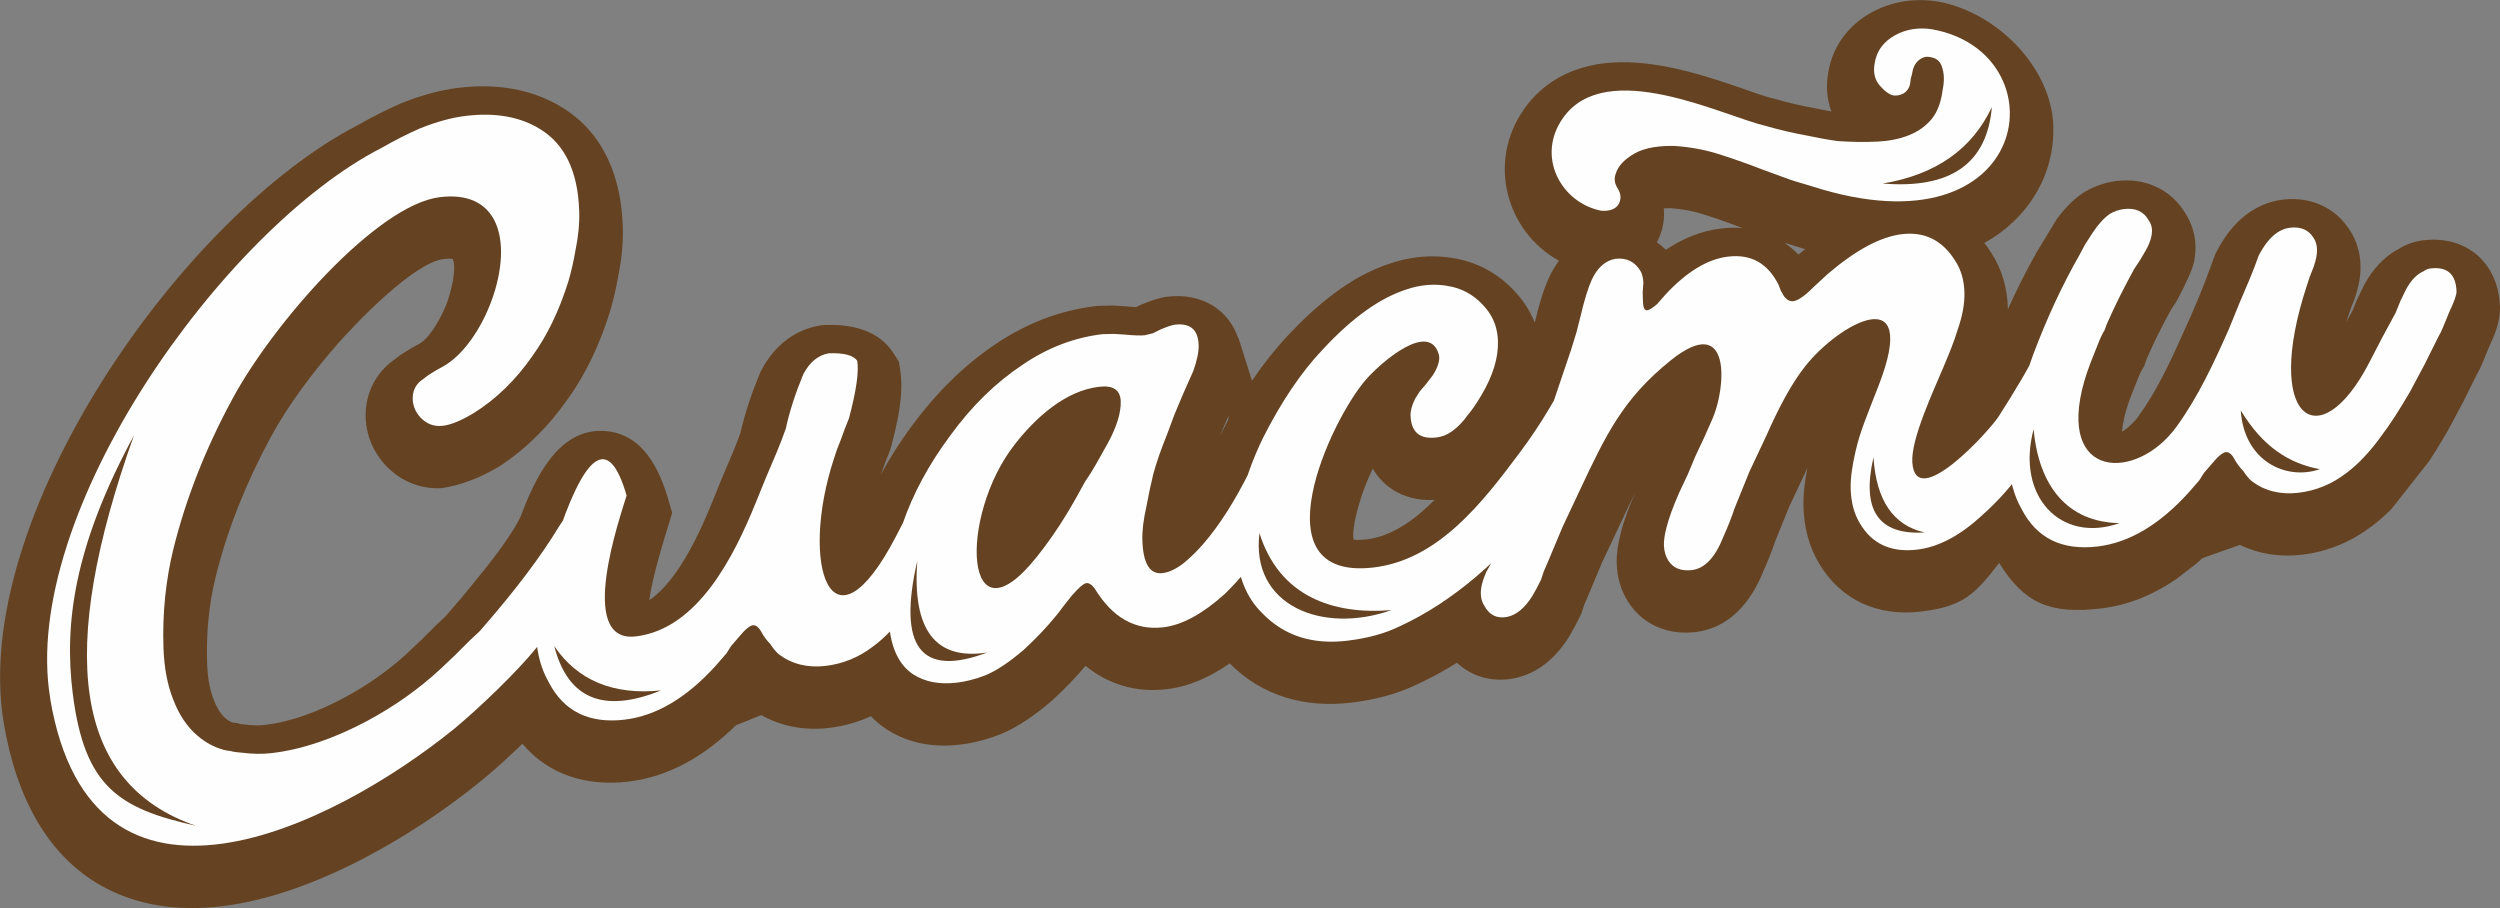 <?xml version="1.0" encoding="UTF-8"?> <!-- Creator: CorelDRAW 2020 (64-Bit) --> <svg xmlns="http://www.w3.org/2000/svg" xmlns:xlink="http://www.w3.org/1999/xlink" xmlns:xodm="http://www.corel.com/coreldraw/odm/2003" xml:space="preserve" width="75.568mm" height="27.447mm" style="shape-rendering:geometricPrecision; text-rendering:geometricPrecision; image-rendering:optimizeQuality; fill-rule:evenodd; clip-rule:evenodd" viewBox="0 0 1038.37 377.15"><rect x="0" y="0" width="1038.37" height="377.15" fill="#808080" stroke="none"/> <defs> <style type="text/css"> <![CDATA[ .fil2 {fill:#FEFEFE} .fil0 {fill:#654322} .fil1 {fill:#FEFEFE;fill-rule:nonzero} ]]> </style> </defs> <g id="Слой_x0020_1">  <g id="лого_x0020_Сласти.cdr"> <path class="fil0" d="M852.83 52.46c0.65,20.53 -10.87,38.73 -28.64,48.44 1.05,1.35 2.05,2.78 2.98,4.28 4.41,6.79 6.53,14.51 6.79,22.56 0.01,0.24 0.01,0.48 0.02,0.72 3.61,-8.06 7.57,-15.96 11.91,-23.65l8.35 -13.73c3.01,-4.16 6.56,-7.95 10.81,-10.85l0.74 -0.5 0.78 -0.43c3.95,-2.18 8.22,-3.62 12.7,-4.14 11.59,-1.36 22.36,3.34 28.4,13.4 2.58,4.02 4.06,8.57 4.21,13.36 0.06,2.03 -0.09,4.02 -0.42,5.98l-0 0 -0.02 0.12 -0 0.03 -0.02 0.1 -0.01 0.06 -0.01 0.06 -0.02 0.1 -0 0.02c-0.68,3.32 -3.14,8.92 -7.39,16.81l-2.22 3.35c-3.41,6.27 -6.67,12.66 -9.56,19.18l-0.48 1.08 -1.13 3.21 -0.94 1.59c-0.56,0.95 -1.01,1.97 -1.41,3 -1.79,4.59 -3.87,9.29 -5.22,14.02 -0.49,1.71 -1.41,5.55 -1.67,8.7 2.66,-1.59 5.4,-4.43 6.61,-6.1 7.79,-10.72 13.53,-23.08 18.92,-35.17 4.52,-9.83 8.18,-18.65 10.99,-26.46l2.24 -6.07 0.55 -1.05c2.64,-5.08 5.95,-9.84 10.26,-13.65 4.9,-4.34 10.78,-7.16 17.3,-7.93 11.25,-1.32 21.73,3.15 27.8,12.77 2.83,4.32 4.24,9.29 4.4,14.44 0.16,4.83 -0.91,9.59 -2.51,14.13l-0.11 0.32 -1.48 3.76 -0.98 2.97c-0.22,0.66 -0.47,1.46 -0.74,2.37l2.59 -4.79 1.78 -4.43 2.84 -5.86 0.22 -0.41c3.42,-6.25 8.12,-11.61 14.44,-14.88 3.05,-1.89 6.48,-3.07 10.08,-3.49 18.09,-2.13 31.23,9.59 31.81,27.69 0.19,5.88 -2.19,11.65 -4.66,16.9l-2.25 5.49 -1.56 3.51 -1.26 2.35 -5.63 11.31 -6.21 11.65 -0.17 0.29c-2.43,4.19 -4.97,8.41 -7.6,12.42l-15.63 19.87c-2.59,2.62 -5.34,5.06 -8.27,7.28 -8.58,6.48 -18.31,10.59 -29,11.84 -9.04,1.06 -17.87,-0.22 -25.8,-4.08l-15.56 5.51c-0.88,0.81 -1.78,1.61 -2.68,2.39l-8.38 6.45c-9.22,6.28 -19.56,10.7 -31.06,12.05 -21.05,2.47 -31.81,-1.97 -42.3,-18.9 -10.07,12.93 -14.71,18.1 -32.64,20.21 -17.64,2.07 -33.09,-4.64 -42.22,-20.08 -4.18,-7.06 -6.15,-14.97 -6.42,-23.14 -0.18,-5.56 0.55,-11.09 1.64,-16.54 -0.22,0.48 -0.43,0.96 -0.64,1.44l-0.17 0.38 -6.82 14.5c-1.91,4.79 -3.84,9.57 -5.81,14.33 -1.41,4.28 -3.16,8.5 -4.98,12.61 -5.05,12.49 -13.92,23.33 -28.13,25 -11.08,1.3 -21.48,-2.76 -27.69,-12.2 -3.19,-4.85 -4.79,-10.42 -4.98,-16.21 -0.13,-4.19 0.57,-8.37 1.59,-12.42 1.49,-5.92 3.76,-11.78 6.23,-17.36 -2.29,4.55 -4.54,9.39 -7.01,14.64l-6.89 14.64 -6.54 15.6 -0.87 1.96 -1.26 3.84 -0.59 1.19c-1.33,2.68 -2.72,5.36 -4.25,7.93l-0.23 0.37c-5.35,8.56 -12.93,15.39 -23.13,17.29 -8.95,1.67 -17.29,-0.83 -23.44,-6.52 -5.32,3.35 -10.82,6.36 -16.48,8.95 -8.65,4.2 -18.1,6.52 -27.62,7.64 -18.99,2.23 -36.73,-2.71 -50.29,-16.32 -7.83,5.46 -16.59,9.59 -26.13,10.71 -13.15,1.55 -24.52,-2.23 -33.71,-9.7 -4.26,5.03 -8.84,9.76 -13.7,14.21l-0.21 0.19 -0.21 0.18c-6.28,5.41 -13.39,10.58 -21.08,13.77l-0.42 0.17c-5.35,2.07 -10.93,3.55 -16.64,4.22 -10.52,1.24 -21,-0.41 -30.03,-6.17 -2.59,-1.65 -4.88,-3.55 -6.88,-5.65 -5.44,2.49 -11.23,4.14 -17.34,4.86 -9.95,1.17 -19.65,-0.5 -28.17,-5.33l-10.57 4.27c-12.31,12.11 -27.17,21.32 -44.74,23.38 -17.71,2.08 -33.25,-3.09 -43.92,-15.73 -5.5,5.31 -11.15,10.54 -17.07,15.36 -14.89,12.1 -31.36,23.06 -48.35,31.98 -29.63,15.55 -68.61,28.67 -101.4,15.48 -30.03,-12.07 -43.51,-41.2 -48.59,-71.38 -14.28,-84.83 73.94,-210.74 147.19,-248.47 5.68,-3.24 11.53,-6.23 17.53,-8.85l0.27 -0.12 0.27 -0.11c7.65,-3.06 15.69,-5.42 23.9,-6.38 14.92,-1.75 29.91,0.24 42.86,8.24 17.55,10.85 24.45,29.45 25.09,49.38 0.22,6.9 -0.48,13.79 -1.89,20.54 -0.83,4.94 -1.97,9.83 -3.37,14.64l-0.11 0.36c-4.04,12.89 -9.7,25.37 -17.44,36.06 -7.69,11.07 -17.09,20.64 -28.38,27.99 -7.8,4.75 -15.73,7.78 -23.8,9.09 -8.96,0.56 -17.26,-2.82 -23.5,-9.42l-0.34 -0.36c-4.89,-5.46 -7.74,-12.18 -7.97,-19.52 -0.27,-8.54 3.05,-16.49 9.46,-22.16l0.55 -0.49 4.52 -3.41 4.43 -2.77 3.34 -1.84c4.63,-2.56 9.41,-11.67 11.25,-16.41 1.53,-3.92 4.44,-14.33 2.64,-18.82 -1.13,-0.2 -3.05,-0.04 -3.87,0.07 -12.41,1.58 -36.37,26.52 -44.33,35.65 -10.04,11.53 -20.28,25.07 -27.54,38.55 -9.83,18.25 -17.74,37.52 -22.71,57.66 -2.9,11.73 -3.99,23.75 -3.6,35.82 0.16,5.14 0.89,10.57 2.76,15.39 1.03,2.65 2.56,5.68 4.77,7.56 0.55,0.47 1.18,0.96 1.82,1.3 0.28,0.15 0.58,0.32 0.88,0.43l0.74 0.21 1.25 0.1 1.68 0.46c0.17,0.04 0.38,0.05 0.56,0.06l0.76 0.04 0.76 0.1c2.61,0.34 5.32,0.47 7.94,0.16 11.55,-1.36 22.89,-5.87 33.09,-11.33 9.57,-5.13 18.45,-11.35 26.42,-18.72 3.94,-3.64 7.78,-7.4 11.54,-11.23l0.27 -0.27 0.28 -0.26c1.12,-1.05 2.24,-2.1 3.37,-3.15 0.2,-0.23 0.41,-0.47 0.61,-0.7l0.41 -0.46c4.02,-4.6 8.02,-9.34 11.91,-14.21 9.13,-11.1 15.24,-19.78 18.32,-26.03 5.89,-15.63 15.65,-37.32 35.38,-35.7 15.43,1.27 22.34,15.59 26.1,28.6l1.55 5.36 -1.62 5.33c-1.76,5.81 -6.43,20.54 -7.91,30.97 12.41,-8.36 21.66,-29.67 26.13,-40.67l4.38 -10.77 4.16 -9.77 1.84 -4.56 1.38 -3.75c1.88,-8.34 4.69,-16.52 7.94,-24.41l0.33 -0.79 0.4 -0.76c5.02,-9.6 13.15,-16.62 23.96,-18.56l1.37 -0.25 1.39 -0.04c10.87,-0.33 22.09,2.07 28.34,11.97l2.1 3.33 0.59 3.9c1.49,9.78 -1.33,22 -3.86,31.46l-0.3 1.11 -0.43 1.06c-1.12,2.78 -2.19,5.57 -3.19,8.4l-0.11 0.32 -0.25 0.64c3.84,-7.12 8.23,-13.95 13.04,-20.45 9.69,-13.11 21.14,-24.73 34.71,-33.83 12.54,-8.42 26.38,-13.95 41.4,-15.72l0.85 -0.1 6.3 -0.17 5.76 0.36 0.3 0.03c1.1,0.11 2.45,0.25 3.67,0.28l1.71 -0.85 0.56 -0.23c3.46,-1.45 7.16,-2.83 10.9,-3.27 14.06,-1.65 25.32,5.37 29.35,17.42l0.03 -0.28 5.6 17.78c4.5,-6.64 9.47,-12.96 14.95,-18.81 11.78,-12.58 26.17,-24.7 42.48,-29.89 3.69,-1.26 7.5,-2.14 11.37,-2.59 6.16,-0.72 12.34,-0.36 18.38,1.1 9.47,2.29 17.5,7.59 23.72,15.06 2.82,3.38 5,7.08 6.56,11.02l0.1 -0.38c1.42,-6.06 3.15,-12.37 5.68,-18.06l0.17 -0.38c1.16,-2.47 2.53,-4.78 4.11,-6.89 -21.72,-12.01 -30.12,-40.84 -14.45,-63.09 3.87,-5.49 8.82,-9.96 14.7,-13.19 15.84,-8.73 34.92,-6.87 51.81,-2.7 7.76,1.92 15.35,4.4 22.91,7 4.54,1.56 9.65,3.55 14.3,4.64 0.43,0.1 0.86,0.22 1.29,0.34 4.92,1.41 9.91,2.58 14.95,3.49l0.26 0.05 0.25 0.05c1.95,0.41 3.91,0.8 5.87,1.17 0.41,0.08 0.83,0.15 1.25,0.23 -1.86,-4.98 -2.3,-10.43 -1.34,-15.86 1.68,-11.03 8.31,-19.96 18.06,-25.3 8.4,-4.6 17.83,-6.01 27.24,-4.54l0.38 0.06c23.85,4.23 47.07,26.93 47.87,51.84zm-342.5 120.2l-2.36 5.31 -1.45 3.45c0.15,-0.31 0.3,-0.61 0.45,-0.91 1.01,-2.05 2.06,-4.08 3.14,-6.09l0.22 -1.74zm177.87 -72.03c1.32,0.92 2.57,1.96 3.74,3.11 6.86,-4.59 14.5,-7.85 22.92,-8.84 3.07,-0.36 6.03,-0.41 8.89,-0.16 -0.01,-0 -0.02,-0.01 -0.02,-0.01 -1.5,-0.57 -2.99,-1.15 -4.49,-1.7l-0.05 -0.02c-3.94,-1.46 -7.92,-2.81 -11.92,-4.07 -4.34,-1.37 -8.86,-2.14 -13.4,-2.47 -0.76,-0 -1.8,0.01 -2.83,0.08 0.33,3.4 -0.04,6.86 -1.17,10.2 -0.46,1.38 -1.01,2.67 -1.66,3.89zm52.98 0.23c2.08,1.41 4.03,3.05 5.83,4.9 0.91,-0.76 1.83,-1.53 2.77,-2.28 -1.23,-0.36 -2.44,-0.74 -3.64,-1.13 -1.65,-0.53 -3.3,-1 -4.96,-1.49zm-145.35 106.77c-11.38,0.63 -20.7,-4.34 -25.66,-13.01 -1.31,2.79 -2.46,5.48 -3.37,7.84 -1.56,4.03 -5.56,16.34 -4.6,21.7 1.68,0.21 4.23,0.01 5.35,-0.12 10.5,-1.24 20,-8.04 28.28,-16.39z"></path> <g> <g> <path class="fil1" d="M20.88 290.21c-12.93,-76.8 72.18,-195.36 137.59,-228.78 5.49,-3.15 10.84,-5.86 16.08,-8.15 6.89,-2.76 13.26,-4.48 19.1,-5.17 12.24,-1.44 22.49,0.41 30.75,5.56 10.25,6.3 15.64,17.62 16.16,33.96 0.17,5.26 -0.36,10.74 -1.57,16.45 -0.7,4.25 -1.68,8.54 -2.94,12.86 -3.8,12.12 -8.78,22.44 -14.93,30.94 -6.94,9.99 -15.07,17.89 -24.38,23.71 -5.21,3.12 -9.48,4.87 -12.82,5.26 -3.62,0.42 -6.73,-0.74 -9.33,-3.49 -2.03,-2.26 -3.08,-4.78 -3.17,-7.55 -0.1,-3.05 0.94,-5.53 3.11,-7.45l3.27 -2.47 3.28 -2.05 2.88 -1.59c16.58,-9.14 30.29,-43.78 21.28,-60.91 -3.58,-6.8 -10.75,-10.96 -22.73,-9.43 -25.99,3.31 -69.04,52.24 -86.08,83.96 -11.08,20.48 -19.21,41.18 -24.41,62.08 -3.21,13.17 -4.59,26.81 -4.14,40.93 0.27,8.31 1.61,15.52 4.04,21.63 2.43,6.39 5.81,11.41 10.11,15.07 1.72,1.46 3.44,2.65 5.14,3.56 1.7,0.91 3.26,1.56 4.67,1.96 1.13,0.42 2.4,0.69 3.8,0.81 1.41,0.39 2.95,0.62 4.63,0.7 4.49,0.59 8.68,0.65 12.57,0.19 12.52,-1.47 25.78,-5.95 39.78,-13.43 11.26,-6.05 21.36,-13.21 30.31,-21.49 3.8,-3.5 7.86,-7.46 12.19,-11.86 1.36,-1.27 2.71,-2.54 4.07,-3.81 0.54,-0.62 0.95,-1.08 1.21,-1.39l0.4 -0.46c13.47,-15.48 23.92,-29.36 31.35,-41.63l2.4 -3.62 1.95 -4.4 2.78 -4.91c1.87,-2.72 4.19,-4.25 6.97,-4.57 7.23,-0.85 10.97,2.6 11.22,10.36 0.07,2.22 -0.56,4.51 -1.88,6.89 -4.71,10.01 -10.26,19.69 -16.67,29.06 -5.06,7.54 -10.56,14.86 -16.48,21.95 -3.76,4.61 -9.03,10.24 -15.8,16.87 -6.5,6.32 -12.47,11.75 -17.91,16.28 -50.31,40.78 -150.52,90.71 -167.89,-12.43zm238.56 8.7c-14.75,1.73 -25.24,-3.43 -31.49,-15.48 -3.26,-5.73 -5,-12.2 -5.22,-19.4 -0.12,-3.6 0.17,-7.8 0.85,-12.61l1.08 -5.55 0.34 -2.54 0.77 -2.18c0.74,-3.15 1.74,-6.74 3.01,-10.78l3.84 -10.88c11.51,-33.05 20.72,-37.6 27.63,-13.67 -2.63,8.68 -21.04,61.43 3.77,58.52 26,-3.05 41.01,-33.72 49.93,-55.66l4.27 -10.51 4.29 -10.1 1.94 -4.82 1.93 -5.23c1.46,-6.84 3.87,-14.36 7.24,-22.54 2.63,-5.03 6.17,-7.95 10.61,-8.75 6.42,-0.2 10.36,0.87 11.83,3.19 0.71,4.64 -0.44,12.56 -3.43,23.76 -1.29,3.21 -2.45,6.27 -3.48,9.17l-1.55 3.94 -1.15 3.47c-14.58,44.14 -1.27,84.52 25.74,32.42l5.53 -10.66 5.54 -10.24 1.94 -4.81 2.36 -4.86c2.11,-3.86 4.55,-6.37 7.3,-7.53 0.82,-0.65 1.78,-1.04 2.9,-1.17 6.95,-0.82 10.55,2.37 10.78,9.58 0.04,1.38 -0.98,4.29 -3.08,8.7l-16.13 32.75c-4.5,7.76 -8.49,13.93 -11.98,18.5 -4.81,6.68 -9.68,11.84 -14.59,15.47 -6,4.6 -12.61,7.32 -19.85,8.17 -7.51,0.88 -13.98,-0.72 -19.42,-4.81 -1.15,-0.98 -2.31,-2.37 -3.48,-4.18 -1.44,-1.5 -2.61,-3.03 -3.5,-4.59 -1.19,-2.36 -2.48,-3.46 -3.87,-3.3 -0.84,0.1 -2.07,0.94 -3.69,2.52l-1.62 1.86 -1.61 1.86 -2.02 2.32 -2 3.15c-1.89,2.17 -3.37,3.87 -4.44,5.11 -12.14,13.38 -24.75,20.84 -37.82,22.38zm137.73 -15.36c-6.95,0.82 -12.85,-0.3 -17.7,-3.34 -6.56,-4.23 -10.03,-12.3 -10.4,-24.21 -0.83,-26.03 7.73,-51.08 25.67,-75.16 8.83,-12.16 18.85,-21.95 30.06,-29.39 10.39,-7.06 21.42,-11.28 33.11,-12.65l4.6 -0.12 4.62 0.29c3.92,0.37 6.72,0.46 8.39,0.27l3.33 -0.81 3.3 -1.64c2.76,-1.16 4.69,-1.8 5.8,-1.93 6.4,-0.75 9.7,2.06 9.9,8.43 0.09,2.77 -0.63,6.33 -2.17,10.68l-2.34 5.28 -1.17 2.64 -0.78 1.76 -3.51 8.34 -3.09 8.29c-2.59,6.42 -4.51,11.93 -5.75,16.52l-1.47 6.43 -1.44 7.26c-1.22,5.42 -1.78,10.08 -1.65,13.95 0.31,9.69 3.11,14.23 8.39,13.61 2.78,-0.33 5.81,-1.79 9.07,-4.4 2.72,-2.26 5.29,-4.79 7.72,-7.58 6.74,-7.74 13.25,-17.96 19.55,-30.65 2.1,-4.14 4.72,-9.59 7.86,-16.35 2.86,-6.73 7.21,-10.44 13.05,-11.12 5.29,-0.62 8.03,2.11 8.22,8.21 0.09,2.77 -0.52,5.62 -1.82,8.56 -6.76,15.81 -13.72,29.55 -20.89,41.23 -4.79,7.51 -10.43,14.43 -16.93,20.76 -9.23,8.31 -17.74,12.93 -25.53,13.84 -11.68,1.38 -21.21,-4.04 -28.58,-16.24 -1.17,-1.53 -2.3,-2.23 -3.42,-2.1 -1.11,0.13 -3.15,1.9 -6.11,5.31l-3.62 4.59c-1.34,1.83 -2.28,3.05 -2.82,3.67 -4.03,4.92 -8.49,9.62 -13.37,14.08 -5.98,5.15 -11.31,8.7 -16,10.64 -4.14,1.6 -8.15,2.63 -12.05,3.08zm33.52 -52.31c9.88,-12.42 15.73,-23.39 19.95,-31.12l2.4 -3.62 2.38 -4.03 4.76 -8.48c3.69,-6.83 5.46,-12.59 5.31,-17.31 -0.15,-4.71 -3.15,-6.72 -8.99,-6.03 -13.87,1.63 -26.14,12.52 -35.11,24.04 -23.44,30.09 -20.98,84.62 9.29,46.55zm128.86 34.89c-14.46,1.7 -26.17,-2.07 -35.13,-11.3 -6.91,-6.69 -10.56,-15.99 -10.94,-27.9 -0.44,-13.85 3.27,-28.88 11.13,-45.09 7.62,-15.07 15.88,-27.3 24.8,-36.69 12.15,-13.1 23.75,-21.42 34.81,-24.94 2.48,-0.85 4.98,-1.42 7.48,-1.71 3.89,-0.46 7.81,-0.22 11.75,0.7 5.35,1.32 9.91,4.26 13.68,8.82 3.19,3.8 4.87,8.32 5.04,13.58 0.22,6.93 -2.05,14.42 -6.83,22.49 -2.12,3.58 -3.99,6.31 -5.6,8.16 -2.14,3.03 -4.44,5.39 -6.9,7.06 -1.91,1.34 -3.98,2.14 -6.21,2.4 -6.96,0.82 -10.54,-2.24 -10.76,-9.16 -0.06,-1.94 0.56,-4.24 1.88,-6.89l1.99 -3.15 2.43 -2.79 2.82 -3.67c2.2,-3.32 3.21,-6.55 2.66,-8.62 -3.81,-14.34 -23.79,2.8 -30.26,10.19 -14.98,17.12 -45.55,83.81 3.11,78.09 26.99,-3.17 45.35,-27.13 60.69,-47.65 4.55,-6.1 8.69,-12.28 12.39,-18.55l2.38 -4.03 1.58 -3.11c1.32,-2.38 2.51,-4.33 3.58,-5.84 1.59,-2.69 3.91,-4.21 6.97,-4.57 2.78,-0.33 5.33,0.62 7.63,2.86 2.29,1.68 3.47,3.62 3.54,5.84 0.06,1.94 -0.56,4.38 -1.86,7.31 -0.76,2.31 -1.81,4.52 -3.14,6.62 -6.32,11.86 -13.37,22.84 -21.15,32.93 -19.31,25.07 -39.97,42.64 -61.99,52.74 -6.05,2.93 -13.25,4.89 -21.59,5.87zm66.29 -9.88c-4.16,0.77 -7.29,-0.81 -9.37,-4.74 -0.88,-1.29 -1.35,-2.9 -1.41,-4.84 -0.08,-2.49 0.66,-5.5 2.22,-9.02l3.96 -7.14 3.53 -7.51 5.82 -14.44c3.35,-8.74 7.07,-19.18 11.15,-31.33l10.72 -31.7 2.28 -7.36 1.86 -7.31c1.47,-6.29 2.99,-11.19 4.56,-14.71 2.35,-5 5.61,-7.89 9.78,-8.65 4.73,-0.56 8.28,1.25 10.64,5.42 0.6,1.32 0.93,2.81 0.98,4.47l-0.28 4.2 0.12 3.74c0.08,2.49 0.67,3.67 1.79,3.54 0.83,-0.1 2.2,-0.95 4.11,-2.57l2.02 -2.32 0.81 -0.93 0.4 -0.46c8.91,-9.66 17.67,-15 26.3,-16.02 9.46,-1.11 16.43,2.79 20.9,11.72l0.92 2.4 1.33 2.35c1.17,1.53 2.44,2.22 3.84,2.05 0.83,-0.1 1.8,-0.49 2.9,-1.18 1.64,-1.03 3.55,-2.64 5.71,-4.84l5.7 -5.26c11.69,-9.99 21.98,-15.51 30.89,-16.56 9.46,-1.11 16.84,2.61 22.14,11.16 2.35,3.62 3.6,7.91 3.76,12.9 0.15,4.71 -0.8,9.96 -2.85,15.76 -1.26,4.32 -3.31,9.36 -5.8,15.27 -4.29,10.22 -13.56,29.95 -12.99,39.64 1.24,20.92 32.15,-13.19 35.84,-18.97 6.79,-10.62 12.49,-20.09 16.68,-28.65l1.16 -3.05 1.58 -3.1c1.32,-2.38 2.66,-4.07 4.03,-5.06 1.09,-0.68 2.47,-1.12 4.15,-1.32 3.62,-0.43 6.44,0.49 8.47,2.76 2.3,2.23 3.5,4.59 3.58,7.08 0.04,1.11 -1.12,4.16 -3.48,9.17l-2.74 6.16c-1.06,1.79 -1.99,3.43 -2.78,4.91 -12.1,23.38 -24.53,40.69 -37.3,51.92 -9.22,8.59 -18.28,13.41 -27.19,14.45 -10.85,1.28 -18.78,-2.38 -23.8,-10.96 -2.36,-3.89 -3.62,-8.61 -3.8,-14.15 -0.15,-4.71 0.7,-9.89 2.01,-15.67 1.87,-8.22 4.55,-14.36 9.57,-27.29 17.35,-44.68 -16.32,-25.92 -30.38,-8.21 -5.88,7.41 -11.04,17.28 -16.25,29.01l-7.06 15.01c-2.33,5.83 -4.4,10.94 -6.21,15.33 -1.01,3.18 -2.56,7.11 -4.65,11.8 -3.36,8.46 -7.69,12.99 -12.97,13.62 -4.45,0.52 -7.7,-0.76 -9.75,-3.85 -1.17,-1.81 -1.8,-3.96 -1.88,-6.45 -0.06,-1.94 0.28,-4.34 1.03,-7.21 0.99,-4.01 2.79,-8.95 5.39,-14.81l3.53 -7.51 3.11 -7.45 3.53 -7.5 3.52 -7.92c5.71,-12.85 8.21,-44.87 -17.27,-24.41 -19.87,15.96 -26.94,30.92 -37.91,54.24l-7.06 15.01 -6.62 15.79 -1.17 2.64 -1.14 3.47c-1.31,2.66 -2.5,4.88 -3.56,6.67 -3.19,5.1 -6.72,8.02 -10.61,8.76zm245.36 -29.26c-14.75,1.73 -25.24,-3.43 -31.49,-15.48 -3.25,-5.73 -4.99,-12.2 -5.22,-19.4 -0.11,-3.6 0.17,-7.8 0.85,-12.61l1.08 -5.55 0.34 -2.54 0.77 -2.18c0.74,-3.14 1.74,-6.74 3.01,-10.78l3.84 -10.88c5.66,-15.12 12.06,-28.94 19.21,-41.45l2.37 -4.45 3.19 -4.96c2.4,-3.62 4.83,-6.27 7.29,-7.95 1.92,-1.06 3.85,-1.7 5.8,-1.93 4.73,-0.56 8.13,0.99 10.2,4.64 0.88,1.29 1.34,2.62 1.39,4.01 0.08,2.49 -0.81,5.38 -2.66,8.65l-2.38 4.03 -2.4 3.62c-4.22,7.72 -7.77,14.81 -10.63,21.26l-0.78 1.76 -0.77 2.18c-1.06,1.79 -1.98,3.71 -2.75,5.75 -2.07,5.24 -4.27,10.39 -5.78,15.69 -11.66,40.86 21.72,41.68 38.3,18.85 9.01,-12.4 15.49,-26.42 21.75,-40.5l4.27 -10.51 4.29 -10.09 1.94 -4.82 1.93 -5.23c1.84,-3.55 3.85,-6.29 6.02,-8.21 2.17,-1.92 4.51,-3.03 7.01,-3.33 4.45,-0.52 7.71,0.9 9.77,4.27 0.88,1.28 1.35,2.9 1.41,4.84 0.06,1.94 -0.42,4.36 -1.44,7.26l-1.55 3.94 -1.15 3.47c-18.43,55.74 5.14,72.16 25.74,32.42l5.53 -10.66 5.54 -10.24 1.94 -4.81 2.36 -4.87c2.11,-3.86 4.55,-6.37 7.3,-7.53 0.82,-0.65 1.78,-1.04 2.89,-1.17 6.95,-0.82 10.55,2.37 10.78,9.57 0.04,1.39 -0.98,4.29 -3.08,8.7l-2.33 5.7 -1.17 2.64 -1.19 2.22 -5.51 11.07 -5.93 11.12c-4.5,7.76 -8.49,13.93 -11.98,18.5 -4.81,6.68 -9.68,11.84 -14.59,15.48 -6,4.6 -12.61,7.32 -19.85,8.17 -7.51,0.88 -13.98,-0.72 -19.42,-4.81 -1.15,-0.98 -2.31,-2.37 -3.48,-4.18 -1.44,-1.5 -2.61,-3.03 -3.5,-4.59 -1.19,-2.36 -2.48,-3.46 -3.87,-3.3 -0.83,0.1 -2.06,0.94 -3.69,2.52l-1.62 1.86 -1.62 1.86 -2.02 2.32 -1.99 3.15c-1.89,2.17 -3.37,3.87 -4.45,5.11 -12.14,13.38 -24.75,20.84 -37.82,22.38z"></path> <path class="fil2" d="M801.34 23.66c-1.68,-0.29 -3.05,0.26 -4.34,1.31 -1.77,1.44 -2.53,3.54 -2.84,5.74 -0.04,0.31 -0.11,0.6 -0.22,0.89 -0.24,0.63 -0.39,1.3 -0.42,1.98 -0.15,3.76 -2.83,6.25 -6.6,6.1 -0.54,-0.02 -1.04,-0.14 -1.53,-0.36 -1.82,-0.81 -3.37,-2.33 -4.65,-3.82 -2.23,-2.59 -2.72,-5.82 -2.11,-9.06 0.74,-5.34 3.85,-9.27 8.52,-11.83 4.76,-2.61 10.01,-3.27 15.29,-2.45 53.89,9.55 42.51,94.91 -49.78,65.24 -3.17,-1.02 -6.4,-1.82 -9.55,-2.93l-2.65 -0.96c-3.1,-1.13 -6.21,-2.25 -9.3,-3.42 -1.54,-0.59 -3.08,-1.18 -4.63,-1.76l-0.05 -0.02c-4.23,-1.56 -8.49,-3.01 -12.79,-4.36 -5.96,-1.88 -12.13,-2.93 -18.31,-3.34 -5.34,-0.09 -11.73,0.44 -16.45,3.13 -3,1.71 -6,4.09 -7.42,7.26 -0.38,0.94 -0.88,2.34 -0.85,3.37 0.02,0.71 0.11,1.5 0.38,2.16 0.25,0.61 0.54,1.26 0.9,1.82 1.07,1.63 1.46,3.56 0.82,5.38 -1.01,3.17 -4.22,3.95 -7.17,3.83 -0.21,-0.01 -0.42,-0.03 -0.63,-0.07 -16.23,-3.16 -27.21,-22.25 -15.77,-38.49 17.93,-25.45 66.28,-0.92 84.02,3.25 0.09,0.02 0.16,0.04 0.22,0.06 5.59,1.61 11.21,2.93 16.98,3.97 2.11,0.44 4.22,0.87 6.33,1.26 2.18,0.4 4.35,0.76 6.5,1.05 5.46,0.38 10.91,0.49 16.37,0.24 4.57,-0.21 9.13,-1.01 13.38,-2.71 3.64,-1.46 6.77,-3.63 9.29,-6.65 2.79,-3.35 4.05,-7.9 4.61,-12.17 0.01,-0.08 0.02,-0.17 0.04,-0.25 0.66,-3.26 0.71,-6.68 -0.54,-9.81 -0.93,-2.32 -2.54,-3.25 -5.03,-3.58z"></path> </g> <path class="fil0" d="M55.62 180.88c-31.99,89.62 -25.49,144.49 25.82,162.13 -32.15,-7.21 -46.32,-16.13 -51.22,-54.85 -3.67,-29.04 0.57,-61.44 25.4,-107.28z"></path> <path class="fil0" d="M230.21 268.38c9.7,14.26 24.48,20.39 44.33,18.4 -23.9,9.65 -38.68,3.52 -44.33,-18.4z"></path> <path class="fil0" d="M381 232.94c-2.16,28.7 7.51,41.4 29,38.09 -27.58,10.42 -37.24,-2.28 -29,-38.09z"></path> <path class="fil0" d="M523.12 221.47c8.2,26.05 30.18,33.97 54.82,31.94 -28.82,10.17 -58.56,-1.97 -54.82,-31.94z"></path> <path class="fil0" d="M778.15 189.95c1.14,17.89 8.23,28.3 21.27,31.21 -19.24,1.17 -26.33,-9.23 -21.27,-31.21z"></path> <path class="fil0" d="M844.66 178.3c2.15,23.63 14.11,38.66 35.72,38.97 -24.36,8.64 -43.17,-11.06 -35.72,-38.97z"></path> <path class="fil0" d="M930.7 170.46c9.17,15.18 20.06,22.02 32.84,24.42 -14.08,4.86 -31.5,-3.41 -32.84,-24.42z"></path> <path class="fil0" d="M827.32 44.48c-8.23,17.51 -23.34,28.1 -45.35,31.75 28.23,2.32 43.35,-8.27 45.35,-31.75z"></path> </g> </g> </g> </svg> 